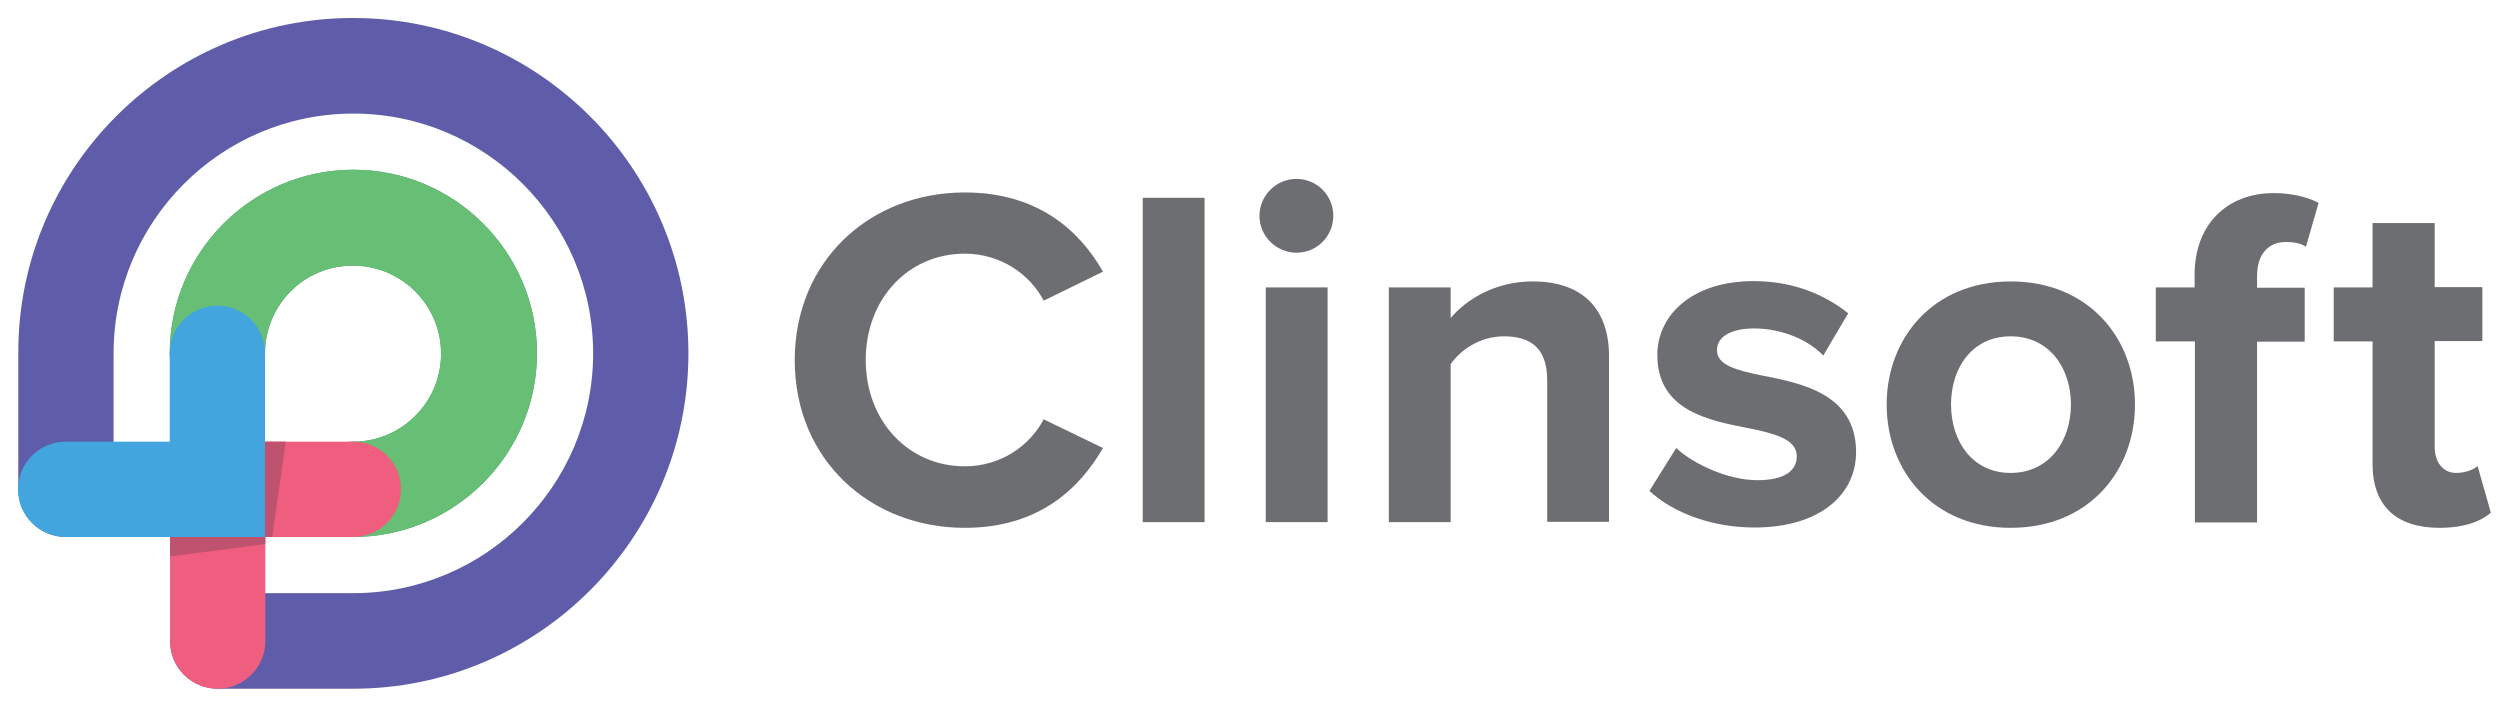 <?xml version="1.0" encoding="utf-8"?>
<!-- Generator: Adobe Illustrator 27.5.0, SVG Export Plug-In . SVG Version: 6.00 Build 0)  -->
<svg version="1.1" xmlns="http://www.w3.org/2000/svg" xmlns:xlink="http://www.w3.org/1999/xlink" x="0px" y="0px"
	 viewBox="0 0 792.4 223.9" style="enable-background:new 0 0 792.4 223.9;" xml:space="preserve">
<style type="text/css">
	.st0{fill:#EE323D;}
	.st1{fill:#3A3A3A;}
	.st2{fill:#00A79D;}
	.st3{fill:#1C75BC;}
	.st4{fill:#FFFFFF;}
	.st5{opacity:0.47;fill:#414042;}
	.st6{fill:#606161;}
	.st7{opacity:0.34;fill:#1E1E1E;}
	.st8{fill:#58595B;}
	.st9{fill:#2998C0;}
	.st10{fill:none;}
	.st11{fill:none;stroke:#414042;stroke-width:0.697;stroke-miterlimit:10;}
	.st12{fill:none;stroke:#639066;stroke-width:30.281;stroke-linecap:round;stroke-miterlimit:10;}
	.st13{fill:none;stroke:#3E9068;stroke-width:30.281;stroke-linecap:round;stroke-miterlimit:10;}
	.st14{fill:#5F5DA9;}
	.st15{fill:#3E9068;}
	.st16{fill:#66BF75;}
	.st17{clip-path:url(#SVGID_00000065062334270140076770000002751223402634147465_);fill:#BF526F;}
	.st18{fill:#43A5DD;}
	.st19{fill:#6D6E71;}
</style>
<g id="Layer_2">
</g>
<g id="Layer_1">
</g>
<g id="Layer_3">
	<g>
		<g>
			<g>
				<path class="st14" d="M111.9,218.3H69c-8.4,0-15.1-6.8-15.1-15.1S60.6,188,69,188h43c41.9,0,76-34.1,76-76c0-41.9-34.1-76-76-76
					s-76,34.1-76,76v43.1c0,8.4-6.8,15.1-15.1,15.1s-15.1-6.8-15.1-15.1V112C5.6,53.4,53.3,5.7,111.9,5.7S218.2,53.4,218.2,112
					S170.5,218.3,111.9,218.3z"/>
				<path class="st15" d="M111.9,170.2c-8.4,0-15.1-6.8-15.1-15.1s6.8-15.1,15.1-15.1c15.4,0,27.9-12.5,27.9-27.9
					s-12.5-27.9-27.9-27.9C96.5,84.1,84,96.6,84,112c0,8.4-6.8,15.1-15.1,15.1s-15.1-6.8-15.1-15.1c0-32.1,26.1-58.2,58.2-58.2
					s58.2,26.1,58.2,58.2S144,170.2,111.9,170.2z"/>
				<path class="st16" d="M111.9,170.2c-8.4,0-15.1-6.8-15.1-15.1s6.8-15.1,15.1-15.1c15.4,0,27.9-12.5,27.9-27.9
					s-12.5-27.9-27.9-27.9C96.5,84.1,84,96.6,84,112c0,8.4-6.8,15.1-15.1,15.1s-15.1-6.8-15.1-15.1c0-32.1,26.1-58.2,58.2-58.2
					s58.2,26.1,58.2,58.2S144,170.2,111.9,170.2z"/>
				<g>
					<defs>
						<path id="SVGID_1_" d="M69,218.3c-8.4,0-15.1-6.8-15.1-15.1v-63.2h58.1c8.4,0,15.1,6.8,15.1,15.1s-6.8,15.1-15.1,15.1H84.1v33
							C84.1,211.5,77.3,218.3,69,218.3z"/>
					</defs>
					<use xlink:href="#SVGID_1_"  style="overflow:visible;fill:#F05E7F;"/>
					<clipPath id="SVGID_00000131337959074453227200000000565202144825760441_">
						<use xlink:href="#SVGID_1_"  style="overflow:visible;"/>
					</clipPath>
					<path style="clip-path:url(#SVGID_00000131337959074453227200000000565202144825760441_);fill:#BF526F;" d="M86,172.2
						l-63.2,8.2c-8.4,0-15.1-15-15.1-23.4s6.8-15.1,15.1-15.1h33V114c0-8.4,6.8-15.1,15.1-15.1s23.4,6.8,23.4,15.1L86,172.2z"/>
				</g>
				<path class="st18" d="M84,170.2H20.8c-8.4,0-15.1-6.8-15.1-15.1s6.8-15.1,15.1-15.1h33V112c0-8.4,6.8-15.1,15.1-15.1
					S84,103.6,84,112V170.2z"/>
			</g>
		</g>
		<path class="st19" d="M251.9,114.2c0-31.6,23.9-53.2,53.9-53.2c23.4,0,36.5,12.3,43.8,25.1l-18.8,9.2c-4.3-8.3-13.6-14.9-25-14.9
			c-17.9,0-31.4,14.3-31.4,33.7s13.6,33.7,31.4,33.7c11.4,0,20.6-6.5,25-14.9l18.8,9.1c-7.4,12.8-20.3,25.3-43.8,25.3
			C275.8,167.3,251.9,145.7,251.9,114.2z"/>
		<path class="st19" d="M362.2,62.7h19.6v102.8h-19.6V62.7z"/>
		<g>
			<path class="st19" d="M399.2,68.4c0-6.5,5.4-11.7,11.7-11.7c6.5,0,11.7,5.2,11.7,11.7c0,6.5-5.2,11.7-11.7,11.7
				C404.6,80.1,399.2,74.9,399.2,68.4z M401.2,91.1h19.6v74.4h-19.6V91.1z"/>
		</g>
		<path class="st19" d="M490.4,120.5c0-10.3-5.4-13.9-13.7-13.9c-7.7,0-13.7,4.3-16.9,8.8v50.1h-19.6V91.1h19.6v9.7
			c4.8-5.7,13.9-11.6,26-11.6c16.3,0,24.2,9.2,24.2,23.7v52.5h-19.6V120.5z"/>
		<path class="st19" d="M531.3,142c5.4,5.1,16.5,10.2,25.7,10.2c8.5,0,12.5-2.9,12.5-7.6c0-5.2-6.5-7.1-14.9-8.8
			c-12.8-2.5-29.3-5.5-29.3-23.3c0-12.5,10.9-23.4,30.5-23.4c12.6,0,22.6,4.3,30,10.2l-7.9,13.4c-4.5-4.8-12.9-8.6-22-8.6
			c-7.1,0-11.7,2.6-11.7,6.9c0,4.6,5.8,6.3,14.2,8c12.8,2.5,29.9,5.9,29.9,24.3c0,13.6-11.6,23.9-32.2,23.9
			c-12.9,0-25.4-4.3-33.3-11.6L531.3,142z"/>
		<path class="st19" d="M598,128.2c0-21.1,14.8-39,39.3-39c24.6,0,39.4,17.9,39.4,39c0,21.3-14.8,39.1-39.4,39.1
			C612.8,167.3,598,149.4,598,128.2z M656.4,128.2c0-11.6-6.9-21.6-19.1-21.6s-18.9,10-18.9,21.6c0,11.7,6.8,21.7,18.9,21.7
			S656.4,139.9,656.4,128.2z"/>
		<path class="st19" d="M695.6,108.2h-12.3V91.1h12.3v-4c0-16.2,10.5-25.9,25.1-25.9c5.5,0,10.6,1.2,14.2,3.1l-4,13.9
			c-1.7-1.1-4-1.5-6.3-1.5c-5.5,0-9.2,3.7-9.2,10.8v3.7h15.1v17.1h-15.1v57.3h-19.7V108.2z"/>
		<path class="st19" d="M752,147v-38.8h-12.3V91.1H752V70.7h19.7v20.3h15.1v17.1h-15.1v33.6c0,4.6,2.5,8.2,6.8,8.2
			c2.9,0,5.7-1.1,6.8-2.2l4.2,14.8c-2.9,2.6-8.2,4.8-16.3,4.8C759.4,167.3,752,160.2,752,147z"/>
	</g>
</g>
</svg>
